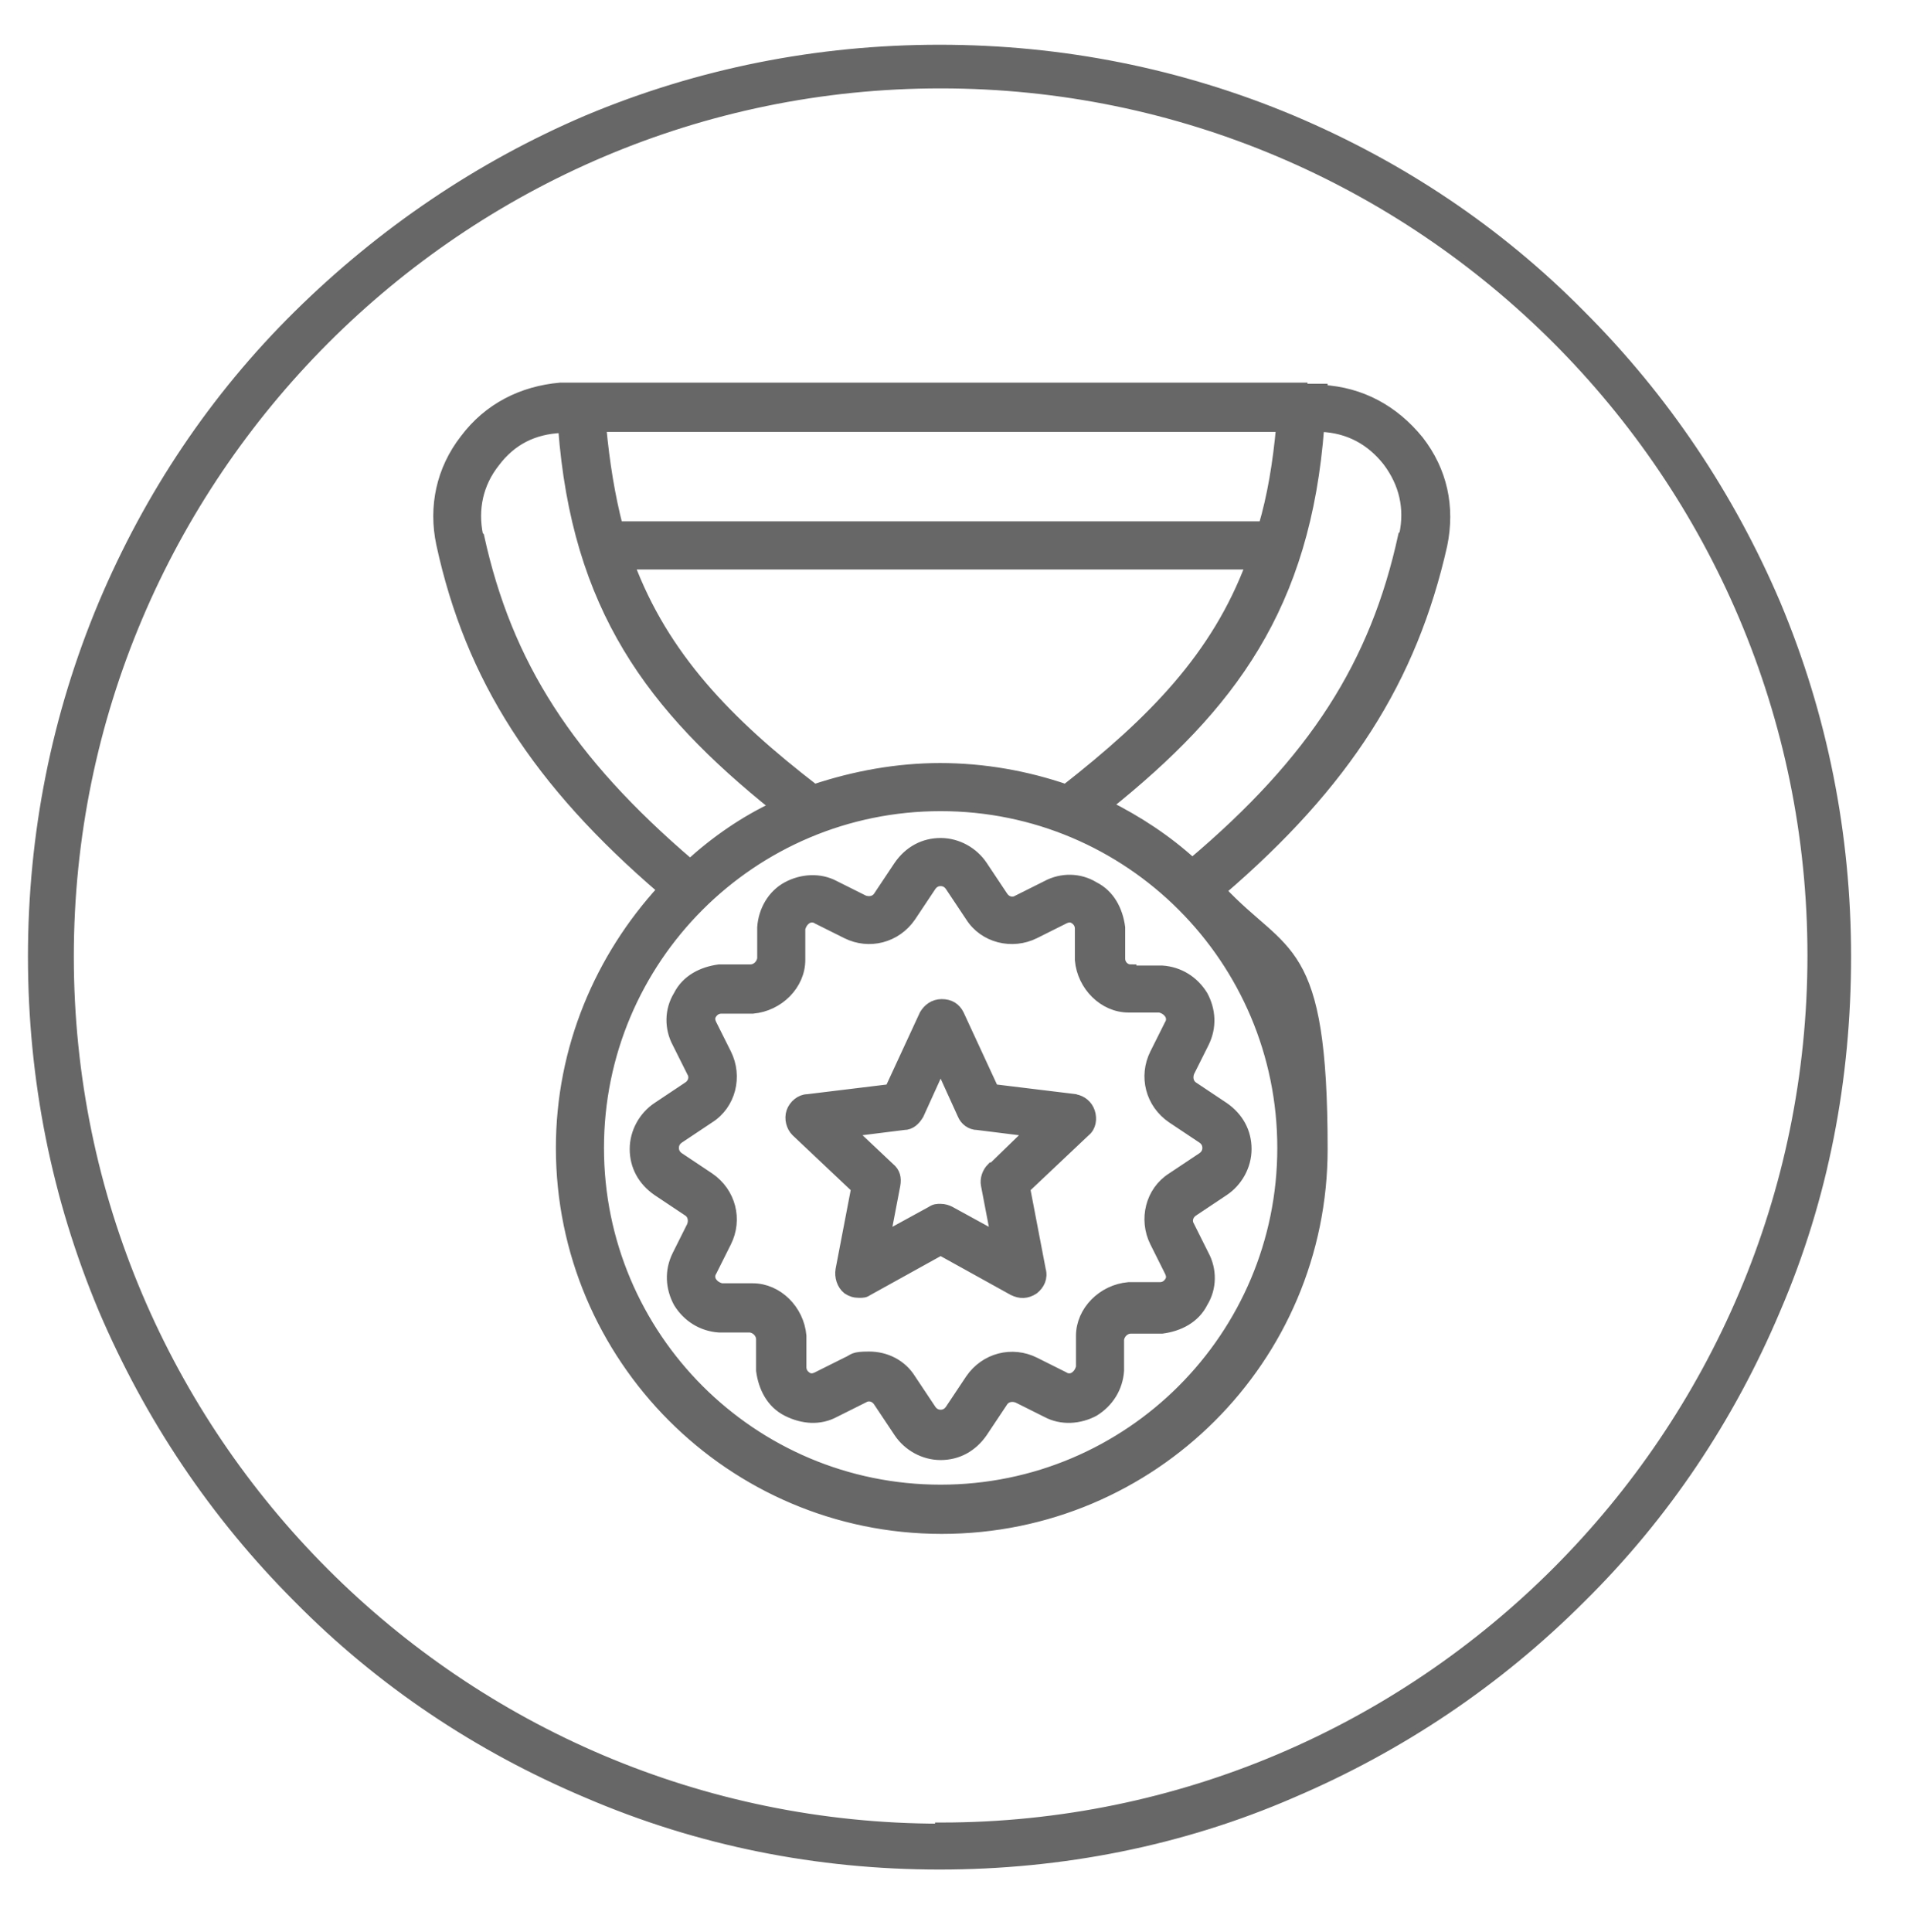 <svg xmlns="http://www.w3.org/2000/svg" viewBox="0 0 170.5 172.7"><g><g id="Calque_1"><path d="M96.2,98.3l-7.4-.9-3.1-6.7c-.3-.6-.8-.9-1.5-.9s-1.2.4-1.5.9l-3.1,6.7-7.4.9c-.6,0-1.2.5-1.4,1.1-.2.6,0,1.3.4,1.7l5.4,5.1-1.4,7.3c-.1.6.1,1.3.6,1.7.3.2.6.3,1,.3s.5,0,.8-.2l6.5-3.6,6.5,3.6c.6.3,1.2.3,1.8-.1.5-.4.8-1,.6-1.7l-1.4-7.3,5.4-5.1c.5-.4.6-1.1.4-1.7-.2-.6-.7-1-1.3-1.1ZM88.7,104.4c-.4.4-.6,1-.5,1.5l.9,4.7-4.2-2.3c-.2-.1-.5-.2-.8-.2s-.5,0-.8.2l-4.2,2.3.9-4.7c.1-.6,0-1.1-.5-1.5l-3.5-3.3,4.8-.6c.6,0,1-.4,1.3-.9l2-4.4,2,4.4c.2.5.7.9,1.3.9l4.8.6-3.4,3.3ZM101.1,86.7c-.6,0-1-.5-1-1v-2.8c-.2-1.5-.9-2.9-2.3-3.6-1.3-.8-2.9-.8-4.2-.1l-2.6,1.3c-.5.3-1.1.1-1.4-.4l-1.8-2.7c-.8-1.2-2.2-2-3.7-2s-2.8.7-3.7,2l-1.8,2.7c-.3.5-.9.6-1.4.4l-2.6-1.3c-1.3-.7-2.9-.6-4.2.1s-2.1,2.1-2.2,3.6v2.8c-.1.6-.6,1-1.1,1h-2.8c-1.5.2-2.9.9-3.6,2.3-.8,1.3-.8,2.9-.1,4.2l1.3,2.6c.3.5.1,1.1-.4,1.4l-2.7,1.8c-1.2.8-2,2.2-2,3.7s.7,2.8,2,3.7l2.7,1.8c.5.3.6.9.4,1.4l-1.3,2.6c-.7,1.4-.6,2.9.1,4.2.8,1.3,2.1,2.1,3.6,2.2h2.8c.6.1,1,.6,1,1.1v2.8c.2,1.5.9,2.9,2.3,3.6s2.9.8,4.2.1l2.6-1.3c.5-.3,1.1-.1,1.4.4l1.8,2.7c.8,1.2,2.2,2,3.7,2s2.8-.7,3.7-2l1.8-2.7c.3-.5.9-.6,1.4-.4l2.6,1.3c1.3.7,2.9.6,4.2-.1,1.3-.8,2.1-2.1,2.2-3.6v-2.8c.1-.6.6-1,1.1-1h2.8c1.5-.2,2.9-.9,3.6-2.3.8-1.3.8-2.9.1-4.2l-1.3-2.6c-.3-.5-.1-1.1.4-1.4l2.7-1.8c1.2-.8,2-2.2,2-3.7s-.7-2.8-2-3.7l-2.7-1.8c-.5-.3-.6-.9-.4-1.4l1.3-2.6c.7-1.4.6-2.9-.1-4.2-.8-1.3-2.1-2.1-3.6-2.2h-2.8ZM104.6,90.6c.2.3.2.7,0,1l-1.3,2.6c-1,2-.4,4.4,1.5,5.7l2.7,1.8c.3.2.5.5.5.9s-.2.7-.5.9l-2.7,1.8c-1.9,1.2-2.5,3.7-1.5,5.7l1.3,2.6c.2.4.2.7,0,1-.2.3-.5.5-.9.5h-2.8c-2.3.2-4.2,2.1-4.2,4.3v2.8c-.1.4-.3.7-.6.9-.3.2-.7.2-1,0l-2.6-1.3c-2-1-4.4-.4-5.7,1.5l-1.8,2.7c-.2.3-.5.5-.9.5s-.7-.2-.9-.5l-1.8-2.7c-.8-1.3-2.2-2-3.7-2s-1.3.2-2,.5l-2.6,1.3c-.4.2-.7.2-1,0-.3-.2-.5-.5-.5-.9v-2.8c-.2-2.3-2.1-4.2-4.3-4.2h-2.8c-.4-.1-.7-.3-.9-.6-.2-.3-.2-.7,0-1l1.3-2.6c1-2,.4-4.4-1.5-5.7l-2.7-1.8c-.3-.2-.5-.5-.5-.9s.2-.7.5-.9l2.7-1.8c1.9-1.2,2.5-3.7,1.5-5.7l-1.3-2.6c-.2-.4-.2-.7,0-1,.2-.3.5-.5.9-.5h2.8c2.3-.2,4.2-2.1,4.2-4.3v-2.8c.1-.4.3-.7.6-.9.3-.2.7-.2,1,0l2.6,1.3c2,1,4.4.4,5.7-1.5l1.8-2.7c.2-.3.5-.5.9-.5s.7.2.9.5l1.8,2.7c1.2,1.9,3.7,2.5,5.7,1.5l2.6-1.3c.4-.2.7-.2,1,0,.3.2.5.5.5.9v2.8c.2,2.3,2.1,4.2,4.3,4.2h2.8c.4.1.7.3.9.6ZM118.2,34.8h-1.8c0-.1,0-.1,0-.1H50.1c-3.4.3-6.4,1.8-8.5,4.6-2.1,2.7-2.8,6-2.1,9.3,2.6,12,8.6,21.3,19.8,30.9-5.6,6.1-9.1,14.2-9.1,23.1,0,18.7,15.2,34,34,34s34-15.2,34-33.9-3.4-17-9.1-23.1c11.2-9.6,17.1-18.9,19.8-30.9.7-3.4,0-6.6-2.1-9.3-2.2-2.7-5.1-4.3-8.6-4.5ZM84.1,68.7c-3.9,0-7.7.7-11.3,1.9-7.8-6-13.5-11.9-16.6-20.2h55.7c-3.1,8.3-8.8,14.1-16.6,20.2-3.5-1.2-7.3-1.9-11.3-1.9ZM113,47.1h-57.8c-.7-2.7-1.2-5.7-1.5-9h60.9c-.3,3.3-.8,6.3-1.6,9ZM42.7,47.9c-.5-2.4,0-4.7,1.5-6.6,1.5-2,3.5-3,6-3.1h.2c1.2,16.1,7.9,25,19,33.9-2.8,1.3-5.4,3.1-7.7,5.2-10.9-9.3-16.4-17.9-18.9-29.3ZM84.1,133.2c-16.9,0-30.6-13.7-30.6-30.6s13.7-30.6,30.6-30.6,30.6,13.7,30.6,30.6c0,16.9-13.7,30.6-30.6,30.6ZM125.5,47.9c-2.5,11.5-8,20.1-18.9,29.3-2.3-2.1-4.9-3.8-7.7-5.2,11.1-8.9,17.8-17.8,19-33.9h.2c2.5.1,4.5,1.2,6,3.1,1.5,2,2,4.2,1.5,6.6ZM158.7,54c-4.1-9.6-9.9-18.3-17.4-25.8-7.4-7.5-16.1-13.3-25.8-17.4-10-4.2-20.6-6.3-31.5-6.3s-21.5,2.1-31.5,6.3c-9.6,4.1-18.3,10-25.8,17.4-7.5,7.4-13.3,16.1-17.4,25.8-4.2,10-6.3,20.6-6.3,31.5s2.1,21.5,6.3,31.5c4.1,9.6,9.9,18.3,17.4,25.8,7.4,7.5,16.1,13.3,25.8,17.4,10,4.3,20.6,6.4,31.5,6.4s21.6-2.1,31.5-6.4c9.6-4.1,18.3-9.9,25.8-17.4,7.5-7.4,13.3-16.1,17.4-25.8,4.3-10,6.3-20.6,6.3-31.5s-2.1-21.5-6.3-31.5ZM84.1,163.5c-43,0-78-35-78-78S41.1,7.4,84.1,7.4s78,35,78,78-35,78-78,78Z" style="fill: none; stroke: #676767; stroke-miterlimit: 10;"></path><path d="M96.2,98.3l-7.4-.9-3.1-6.7c-.3-.6-.8-.9-1.5-.9s-1.2.4-1.5.9l-3.1,6.7-7.4.9c-.6,0-1.2.5-1.4,1.1-.2.6,0,1.3.4,1.7l5.4,5.1-1.4,7.3c-.1.6.1,1.3.6,1.7.3.2.6.3,1,.3s.5,0,.8-.2l6.5-3.6,6.5,3.6c.6.3,1.2.3,1.8-.1.5-.4.8-1,.6-1.7l-1.4-7.3,5.4-5.1c.5-.4.6-1.1.4-1.7-.2-.6-.7-1-1.3-1.1M88.7,104.4c-.4.4-.6,1-.5,1.5l.9,4.7-4.2-2.3c-.2-.1-.5-.2-.8-.2s-.5,0-.8.2l-4.2,2.3.9-4.7c.1-.6,0-1.1-.5-1.5l-3.5-3.3,4.8-.6c.6,0,1-.4,1.3-.9l2-4.4,2,4.4c.2.5.7.9,1.3.9l4.8.6-3.4,3.3ZM101.1,86.7c-.6,0-1-.5-1-1v-2.8c-.2-1.5-.9-2.9-2.3-3.6-1.3-.8-2.9-.8-4.2-.1l-2.6,1.3c-.5.3-1.1.1-1.4-.4l-1.8-2.7c-.8-1.2-2.2-2-3.7-2s-2.8.7-3.7,2l-1.8,2.7c-.3.5-.9.6-1.4.4l-2.6-1.3c-1.3-.7-2.9-.6-4.2.1s-2.1,2.1-2.2,3.6v2.8c-.1.6-.6,1-1.1,1h-2.8c-1.5.2-2.9.9-3.6,2.3-.8,1.3-.8,2.9-.1,4.2l1.3,2.6c.3.5.1,1.1-.4,1.4l-2.7,1.8c-1.2.8-2,2.2-2,3.7s.7,2.8,2,3.7l2.7,1.8c.5.3.6.9.4,1.4l-1.3,2.6c-.7,1.4-.6,2.9.1,4.2.8,1.3,2.1,2.1,3.6,2.2h2.8c.6.1,1,.6,1,1.1v2.8c.2,1.5.9,2.9,2.3,3.6s2.9.8,4.2.1l2.6-1.3c.5-.3,1.1-.1,1.4.4l1.8,2.7c.8,1.2,2.2,2,3.7,2s2.8-.7,3.7-2l1.8-2.7c.3-.5.9-.6,1.4-.4l2.6,1.3c1.3.7,2.9.6,4.2-.1,1.3-.8,2.1-2.1,2.2-3.6v-2.8c.1-.6.6-1,1.1-1h2.8c1.5-.2,2.9-.9,3.6-2.3.8-1.3.8-2.9.1-4.2l-1.3-2.6c-.3-.5-.1-1.1.4-1.4l2.7-1.8c1.2-.8,2-2.2,2-3.7s-.7-2.8-2-3.7l-2.7-1.8c-.5-.3-.6-.9-.4-1.4l1.3-2.6c.7-1.4.6-2.9-.1-4.2-.8-1.3-2.1-2.1-3.6-2.2h-2.8ZM104.6,90.6c.2.3.2.7,0,1l-1.3,2.6c-1,2-.4,4.4,1.5,5.7l2.7,1.8c.3.2.5.5.5.9s-.2.7-.5.9l-2.7,1.8c-1.9,1.2-2.5,3.7-1.5,5.7l1.3,2.6c.2.4.2.7,0,1-.2.3-.5.5-.9.5h-2.8c-2.3.2-4.2,2.1-4.2,4.3v2.8c-.1.4-.3.7-.6.9-.3.2-.7.2-1,0l-2.6-1.3c-2-1-4.4-.4-5.7,1.5l-1.8,2.7c-.2.3-.5.5-.9.5s-.7-.2-.9-.5l-1.8-2.7c-.8-1.3-2.2-2-3.7-2s-1.3.2-2,.5l-2.6,1.3c-.4.2-.7.2-1,0-.3-.2-.5-.5-.5-.9v-2.8c-.2-2.3-2.1-4.2-4.3-4.2h-2.8c-.4-.1-.7-.3-.9-.6-.2-.3-.2-.7,0-1l1.3-2.6c1-2,.4-4.4-1.5-5.7l-2.7-1.8c-.3-.2-.5-.5-.5-.9s.2-.7.5-.9l2.7-1.8c1.9-1.2,2.5-3.7,1.5-5.7l-1.3-2.6c-.2-.4-.2-.7,0-1,.2-.3.5-.5.9-.5h2.8c2.3-.2,4.2-2.1,4.2-4.3v-2.8c.1-.4.3-.7.6-.9.3-.2.7-.2,1,0l2.6,1.3c2,1,4.4.4,5.7-1.5l1.8-2.7c.2-.3.5-.5.9-.5s.7.2.9.5l1.8,2.7c1.2,1.9,3.7,2.5,5.7,1.5l2.6-1.3c.4-.2.7-.2,1,0,.3.2.5.5.5.9v2.8c.2,2.3,2.1,4.2,4.3,4.2h2.8c.4.1.7.3.9.6M118.2,34.8h-1.8c0-.1,0-.1,0-.1H50.1c-3.4.3-6.4,1.8-8.5,4.6-2.1,2.7-2.8,6-2.1,9.3,2.6,12,8.6,21.3,19.8,30.9-5.6,6.1-9.1,14.2-9.1,23.1,0,18.7,15.2,34,34,34s34-15.2,34-33.9-3.4-17-9.1-23.1c11.2-9.6,17.1-18.9,19.8-30.9.7-3.4,0-6.6-2.1-9.3-2.2-2.7-5.1-4.3-8.6-4.5M84.1,68.7c-3.9,0-7.7.7-11.3,1.9-7.8-6-13.5-11.9-16.6-20.2h55.7c-3.1,8.3-8.8,14.1-16.6,20.2-3.5-1.2-7.3-1.9-11.3-1.9M113,47.1h-57.8c-.7-2.7-1.2-5.7-1.5-9h60.9c-.3,3.3-.8,6.3-1.6,9M42.7,47.9c-.5-2.4,0-4.7,1.5-6.6,1.5-2,3.5-3,6-3.1h.2c1.2,16.1,7.9,25,19,33.9-2.8,1.3-5.4,3.1-7.7,5.2-10.9-9.3-16.4-17.9-18.9-29.3M84.1,133.2c-16.9,0-30.6-13.7-30.6-30.6s13.7-30.6,30.6-30.6,30.6,13.7,30.6,30.6c0,16.9-13.7,30.6-30.6,30.6M125.5,47.9c-2.5,11.5-8,20.1-18.9,29.3-2.3-2.1-4.9-3.8-7.7-5.2,11.1-8.9,17.8-17.8,19-33.9h.2c2.5.1,4.5,1.2,6,3.1,1.5,2,2,4.2,1.5,6.6M158.7,54c-4.1-9.6-9.9-18.3-17.4-25.8-7.4-7.5-16.1-13.3-25.8-17.4-10-4.2-20.6-6.3-31.5-6.3s-21.5,2.1-31.5,6.3c-9.6,4.1-18.3,10-25.8,17.4-7.5,7.4-13.3,16.1-17.4,25.8-4.2,10-6.3,20.6-6.3,31.5s2.1,21.5,6.3,31.5c4.1,9.6,9.9,18.3,17.4,25.8,7.4,7.5,16.1,13.3,25.8,17.4,10,4.3,20.6,6.4,31.5,6.4s21.6-2.1,31.5-6.4c9.6-4.1,18.3-9.9,25.8-17.4,7.5-7.4,13.3-16.1,17.4-25.8,4.3-10,6.3-20.6,6.3-31.5s-2.1-21.5-6.3-31.5M84.1,163.5c-43,0-78-35-78-78S41.1,7.4,84.1,7.4s78,35,78,78-35,78-78,78" style="fill: #676767;"></path></g></g></svg>